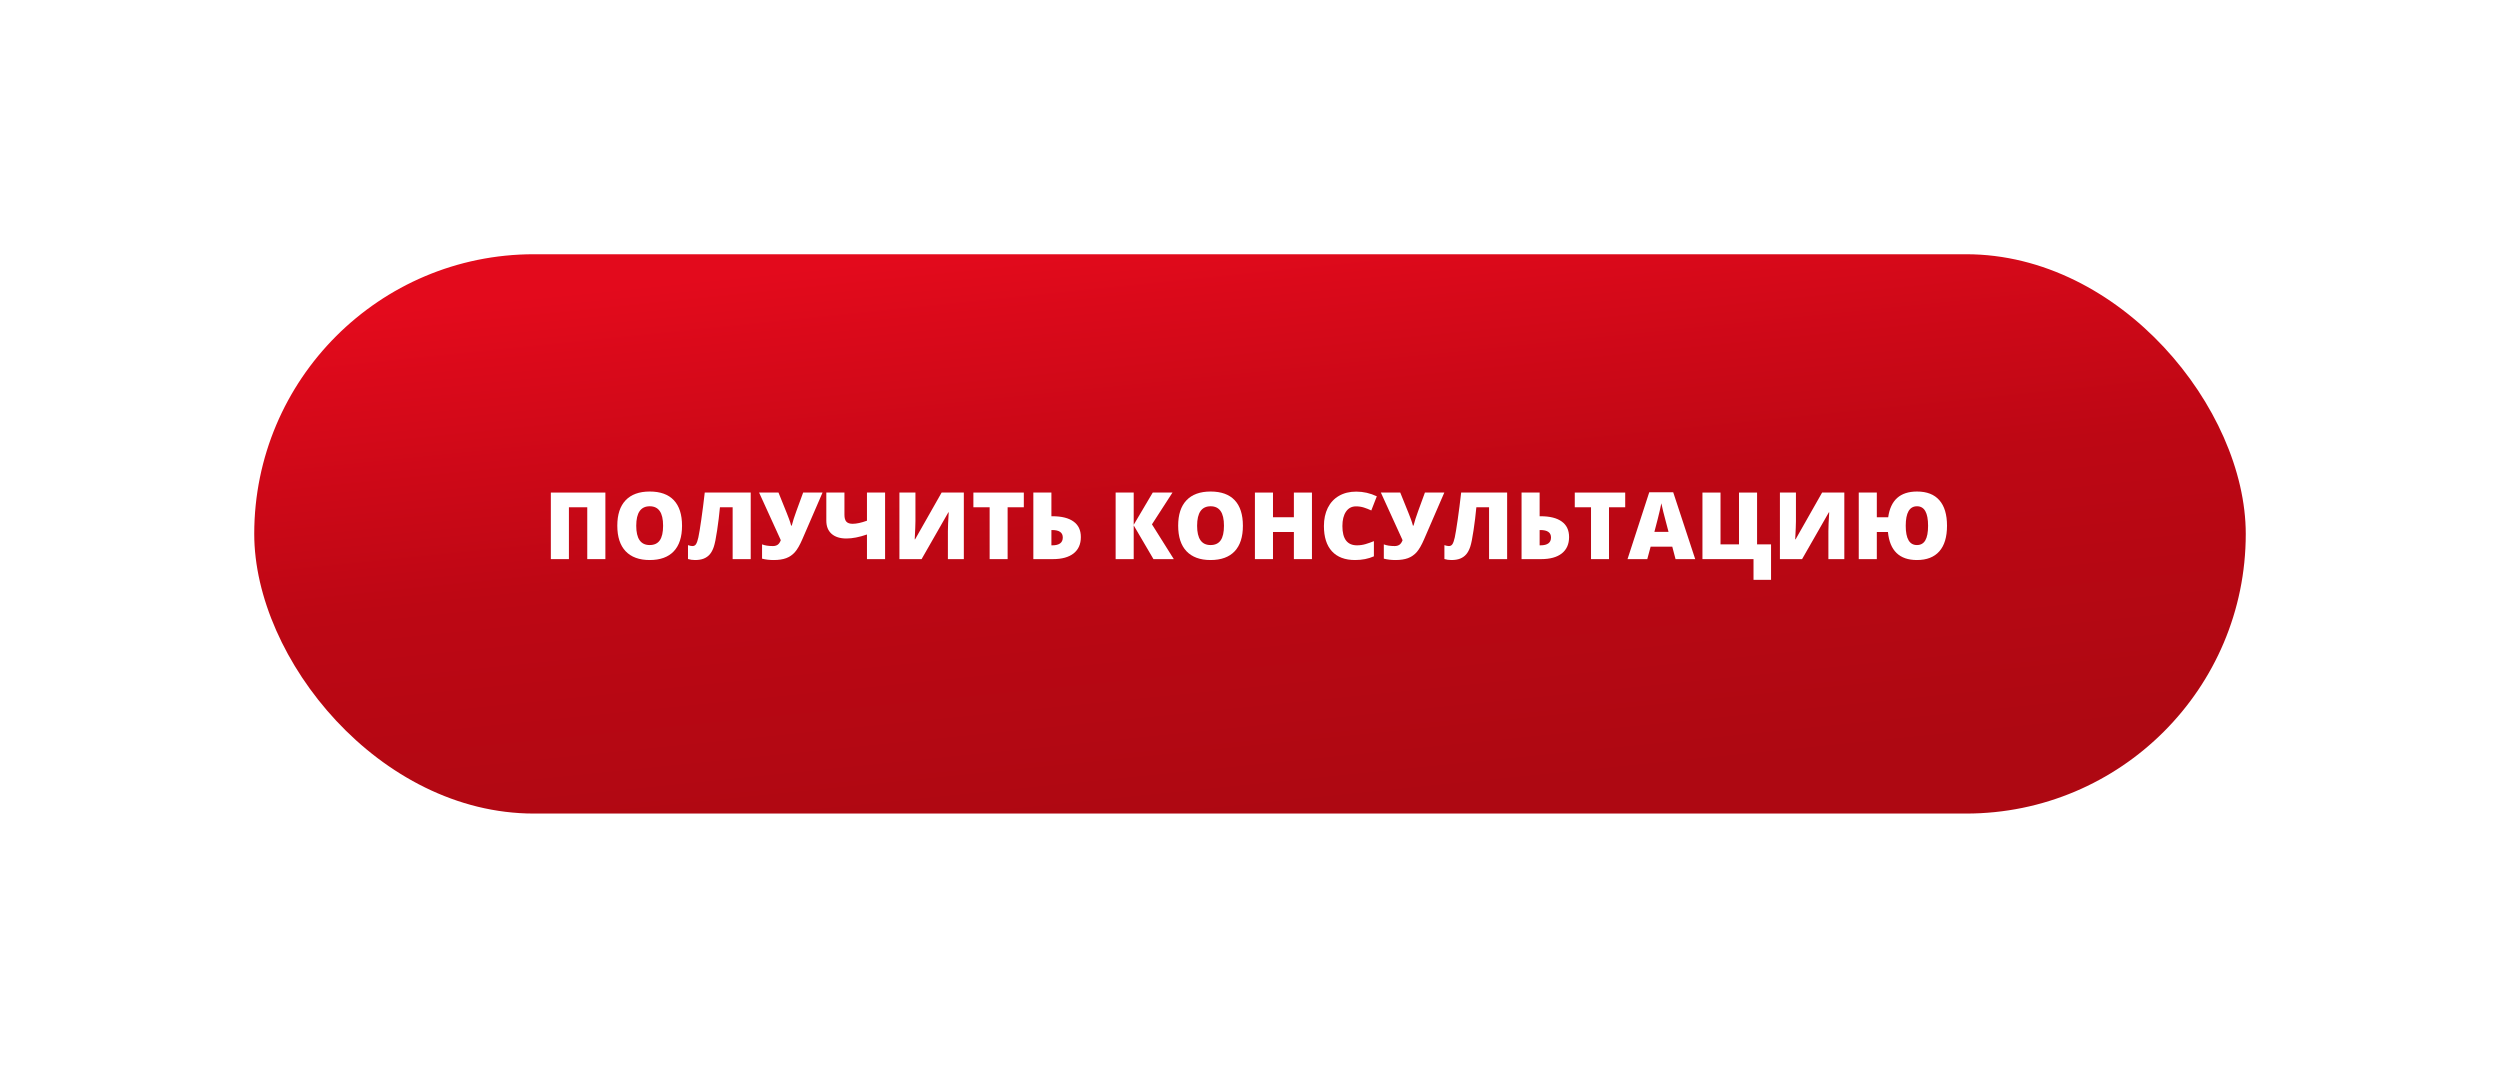 <?xml version="1.0" encoding="UTF-8"?> <svg xmlns="http://www.w3.org/2000/svg" width="295" height="126" viewBox="0 0 295 126" fill="none"> <g filter="url(#filter0_di)"> <rect x="30" y="26" width="235" height="66" rx="33" fill="url(#paint0_linear)"></rect> </g> <g filter="url(#filter1_d)"> <path d="M71.435 61.976H69.297V55.858H67.132V61.976H65V54.123H71.435V61.976Z" fill="white"></path> <path d="M80.48 58.039C80.48 59.36 80.155 60.365 79.507 61.052C78.859 61.74 77.91 62.084 76.661 62.084C75.429 62.084 74.484 61.738 73.825 61.047C73.169 60.356 72.842 59.35 72.842 58.028C72.842 56.721 73.168 55.724 73.819 55.037C74.475 54.346 75.425 54 76.671 54C77.921 54 78.868 54.342 79.513 55.026C80.157 55.71 80.48 56.714 80.48 58.039ZM75.076 58.039C75.076 59.557 75.604 60.316 76.661 60.316C77.198 60.316 77.595 60.132 77.853 59.763C78.114 59.394 78.245 58.82 78.245 58.039C78.245 57.255 78.113 56.677 77.848 56.304C77.586 55.928 77.194 55.74 76.671 55.74C75.608 55.74 75.076 56.507 75.076 58.039Z" fill="white"></path> <path d="M88.585 61.976H86.452V55.858H84.954C84.871 56.75 84.76 57.658 84.621 58.581C84.484 59.505 84.354 60.154 84.228 60.526C84.103 60.898 83.944 61.196 83.751 61.417C83.561 61.636 83.324 61.802 83.041 61.917C82.759 62.028 82.417 62.084 82.016 62.084C81.711 62.084 81.434 62.044 81.183 61.965V60.327C81.398 60.399 81.573 60.435 81.71 60.435C81.896 60.435 82.037 60.358 82.134 60.204C82.234 60.046 82.325 59.781 82.408 59.409C82.49 59.033 82.605 58.338 82.751 57.325C82.898 56.308 83.034 55.241 83.16 54.123H88.585V61.976Z" fill="white"></path> <path d="M91.297 62.084C90.796 62.084 90.337 62.03 89.922 61.922V60.236C90.258 60.368 90.685 60.435 91.2 60.435C91.422 60.435 91.608 60.384 91.759 60.284C91.913 60.18 92.038 59.999 92.135 59.742L89.573 54.123H91.861L92.828 56.519C92.863 56.612 92.906 56.723 92.957 56.852C93.01 56.981 93.062 57.115 93.112 57.255C93.162 57.391 93.209 57.527 93.252 57.663C93.295 57.799 93.329 57.917 93.354 58.018H93.429C93.551 57.531 93.732 56.961 93.972 56.31L94.772 54.123H97.06L94.675 59.634C94.378 60.322 94.086 60.828 93.8 61.154C93.513 61.477 93.17 61.713 92.769 61.863C92.371 62.01 91.88 62.084 91.297 62.084Z" fill="white"></path> <path d="M104.44 61.976H102.302V59.07C101.396 59.385 100.587 59.543 99.874 59.543C99.13 59.543 98.548 59.36 98.129 58.995C97.713 58.626 97.506 58.109 97.506 57.443V54.123H99.644V56.739C99.644 57.122 99.721 57.396 99.874 57.561C100.028 57.726 100.274 57.808 100.61 57.808C101.069 57.808 101.633 57.686 102.302 57.443V54.123H104.44V61.976Z" fill="white"></path> <path d="M106.132 54.123H108.022V57.497C108.022 57.855 107.994 58.571 107.937 59.645H107.979L111.111 54.123H113.732V61.976H111.852V58.689C111.852 58.191 111.884 57.447 111.949 56.455H111.906L108.748 61.976H106.132V54.123Z" fill="white"></path> <path d="M118.899 61.976H116.777V55.858H114.86V54.123H120.811V55.858H118.899V61.976Z" fill="white"></path> <path d="M127.541 59.371C127.541 60.209 127.255 60.853 126.682 61.305C126.112 61.752 125.303 61.976 124.254 61.976H121.934V54.123H124.066V56.916H124.173C125.269 56.916 126.103 57.124 126.676 57.54C127.253 57.951 127.541 58.562 127.541 59.371ZM124.066 60.349H124.163C124.993 60.349 125.409 60.041 125.409 59.425C125.409 58.838 124.99 58.544 124.152 58.544H124.066V60.349Z" fill="white"></path> <path d="M138.509 61.976H136.108L133.777 57.996V61.976H131.645V54.123H133.777V57.926L136.022 54.123H138.353L135.931 57.873L138.509 61.976Z" fill="white"></path> <path d="M146.662 58.039C146.662 59.36 146.338 60.365 145.69 61.052C145.042 61.74 144.093 62.084 142.843 62.084C141.611 62.084 140.666 61.738 140.007 61.047C139.352 60.356 139.024 59.35 139.024 58.028C139.024 56.721 139.35 55.724 140.002 55.037C140.657 54.346 141.608 54 142.854 54C144.104 54 145.051 54.342 145.695 55.026C146.34 55.71 146.662 56.714 146.662 58.039ZM141.259 58.039C141.259 59.557 141.787 60.316 142.843 60.316C143.38 60.316 143.778 60.132 144.036 59.763C144.297 59.394 144.428 58.82 144.428 58.039C144.428 57.255 144.295 56.677 144.03 56.304C143.769 55.928 143.377 55.74 142.854 55.74C141.791 55.74 141.259 56.507 141.259 58.039Z" fill="white"></path> <path d="M154.81 61.976H152.678V58.775H150.212V61.976H148.08V54.123H150.212V57.035H152.678V54.123H154.81V61.976Z" fill="white"></path> <path d="M160.009 55.751C159.504 55.751 159.111 55.959 158.828 56.374C158.545 56.786 158.403 57.355 158.403 58.082C158.403 59.593 158.978 60.349 160.127 60.349C160.475 60.349 160.811 60.3 161.137 60.204C161.463 60.107 161.791 59.991 162.12 59.855V61.648C161.465 61.938 160.724 62.084 159.896 62.084C158.711 62.084 157.802 61.74 157.168 61.052C156.538 60.365 156.223 59.371 156.223 58.071C156.223 57.258 156.375 56.544 156.679 55.928C156.987 55.312 157.428 54.84 158 54.51C158.577 54.177 159.254 54.011 160.031 54.011C160.879 54.011 161.69 54.195 162.464 54.564L161.814 56.234C161.524 56.098 161.234 55.984 160.944 55.891C160.654 55.797 160.342 55.751 160.009 55.751Z" fill="white"></path> <path d="M164.666 62.084C164.165 62.084 163.706 62.03 163.291 61.922V60.236C163.628 60.368 164.054 60.435 164.569 60.435C164.791 60.435 164.978 60.384 165.128 60.284C165.282 60.18 165.407 59.999 165.504 59.742L162.942 54.123H165.23L166.197 56.519C166.233 56.612 166.276 56.723 166.326 56.852C166.379 56.981 166.431 57.115 166.481 57.255C166.532 57.391 166.578 57.527 166.621 57.663C166.664 57.799 166.698 57.917 166.723 58.018H166.798C166.92 57.531 167.101 56.961 167.341 56.31L168.141 54.123H170.429L168.044 59.634C167.747 60.322 167.455 60.828 167.169 61.154C166.882 61.477 166.539 61.713 166.138 61.863C165.74 62.01 165.25 62.084 164.666 62.084Z" fill="white"></path> <path d="M177.841 61.976H175.709V55.858H174.21C174.128 56.75 174.017 57.658 173.877 58.581C173.741 59.505 173.611 60.154 173.485 60.526C173.36 60.898 173.201 61.196 173.007 61.417C172.818 61.636 172.581 61.802 172.298 61.917C172.015 62.028 171.674 62.084 171.272 62.084C170.968 62.084 170.691 62.044 170.44 61.965V60.327C170.655 60.399 170.83 60.435 170.966 60.435C171.153 60.435 171.294 60.358 171.391 60.204C171.491 60.046 171.582 59.781 171.665 59.409C171.747 59.033 171.861 58.338 172.008 57.325C172.155 56.308 172.291 55.241 172.417 54.123H177.841V61.976Z" fill="white"></path> <path d="M185.151 59.371C185.151 60.209 184.865 60.853 184.292 61.305C183.723 61.752 182.913 61.976 181.864 61.976H179.544V54.123H181.676V56.916H181.784C182.879 56.916 183.714 57.124 184.287 57.54C184.863 57.951 185.151 58.562 185.151 59.371ZM181.676 60.349H181.773C182.604 60.349 183.019 60.041 183.019 59.425C183.019 58.838 182.6 58.544 181.762 58.544H181.676V60.349Z" fill="white"></path> <path d="M189.862 61.976H187.74V55.858H185.823V54.123H191.774V55.858H189.862V61.976Z" fill="white"></path> <path d="M197.714 61.976L197.328 60.504H194.776L194.379 61.976H192.048L194.61 54.091H197.44L200.035 61.976H197.714ZM196.887 58.764L196.549 57.475C196.47 57.189 196.373 56.818 196.259 56.363C196.148 55.908 196.074 55.583 196.039 55.386C196.006 55.568 195.942 55.869 195.845 56.288C195.752 56.707 195.543 57.532 195.217 58.764H196.887Z" fill="white"></path> <path d="M207.334 60.236H208.983V64.42H206.915V61.976H200.889V54.123H203.021V60.236H205.202V54.123H207.334V60.236Z" fill="white"></path> <path d="M210.03 54.123H211.921V57.497C211.921 57.855 211.892 58.571 211.835 59.645H211.878L215.009 54.123H217.63V61.976H215.75V58.689C215.75 58.191 215.783 57.447 215.847 56.455H215.804L212.646 61.976H210.03V54.123Z" fill="white"></path> <path d="M229.748 58.039C229.748 59.367 229.445 60.374 228.84 61.058C228.235 61.742 227.354 62.084 226.197 62.084C224.135 62.084 222.994 60.981 222.776 58.775H221.465V61.976H219.333V54.123H221.465V57.035H222.808C223.087 55.012 224.221 54 226.208 54C227.368 54 228.247 54.342 228.845 55.026C229.447 55.71 229.748 56.714 229.748 58.039ZM224.876 58.039C224.876 59.557 225.316 60.316 226.197 60.316C226.641 60.316 226.971 60.132 227.186 59.763C227.404 59.394 227.513 58.82 227.513 58.039C227.513 56.507 227.078 55.74 226.208 55.74C225.32 55.74 224.876 56.507 224.876 58.039Z" fill="white"></path> </g> <defs> <filter id="filter0_di" x="0" y="0" width="295" height="126" filterUnits="userSpaceOnUse" color-interpolation-filters="sRGB"> <feFlood flood-opacity="0" result="BackgroundImageFix"></feFlood> <feColorMatrix in="SourceAlpha" type="matrix" values="0 0 0 0 0 0 0 0 0 0 0 0 0 0 0 0 0 0 127 0"></feColorMatrix> <feOffset dy="4"></feOffset> <feGaussianBlur stdDeviation="15"></feGaussianBlur> <feColorMatrix type="matrix" values="0 0 0 0 1 0 0 0 0 0.188 0 0 0 0 0.188 0 0 0 0.25 0"></feColorMatrix> <feBlend mode="normal" in2="BackgroundImageFix" result="effect1_dropShadow"></feBlend> <feBlend mode="normal" in="SourceGraphic" in2="effect1_dropShadow" result="shape"></feBlend> <feColorMatrix in="SourceAlpha" type="matrix" values="0 0 0 0 0 0 0 0 0 0 0 0 0 0 0 0 0 0 127 0" result="hardAlpha"></feColorMatrix> <feOffset></feOffset> <feGaussianBlur stdDeviation="12.5"></feGaussianBlur> <feComposite in2="hardAlpha" operator="arithmetic" k2="-1" k3="1"></feComposite> <feColorMatrix type="matrix" values="0 0 0 0 1 0 0 0 0 0.317 0 0 0 0 0.385 0 0 0 0.15 0"></feColorMatrix> <feBlend mode="normal" in2="shape" result="effect2_innerShadow"></feBlend> </filter> <filter id="filter1_d" x="61" y="54" width="172.748" height="18.42" filterUnits="userSpaceOnUse" color-interpolation-filters="sRGB"> <feFlood flood-opacity="0" result="BackgroundImageFix"></feFlood> <feColorMatrix in="SourceAlpha" type="matrix" values="0 0 0 0 0 0 0 0 0 0 0 0 0 0 0 0 0 0 127 0"></feColorMatrix> <feOffset dy="4"></feOffset> <feGaussianBlur stdDeviation="2"></feGaussianBlur> <feColorMatrix type="matrix" values="0 0 0 0 0 0 0 0 0 0 0 0 0 0 0 0 0 0 0.05 0"></feColorMatrix> <feBlend mode="normal" in2="BackgroundImageFix" result="effect1_dropShadow"></feBlend> <feBlend mode="normal" in="SourceGraphic" in2="effect1_dropShadow" result="shape"></feBlend> </filter> <linearGradient id="paint0_linear" x1="140.5" y1="23" x2="147.5" y2="92" gradientUnits="userSpaceOnUse"> <stop stop-color="#E30A1C"></stop> <stop offset="0.507" stop-color="#BD0714"></stop> <stop offset="1" stop-color="#AE0812"></stop> </linearGradient> </defs> </svg> 